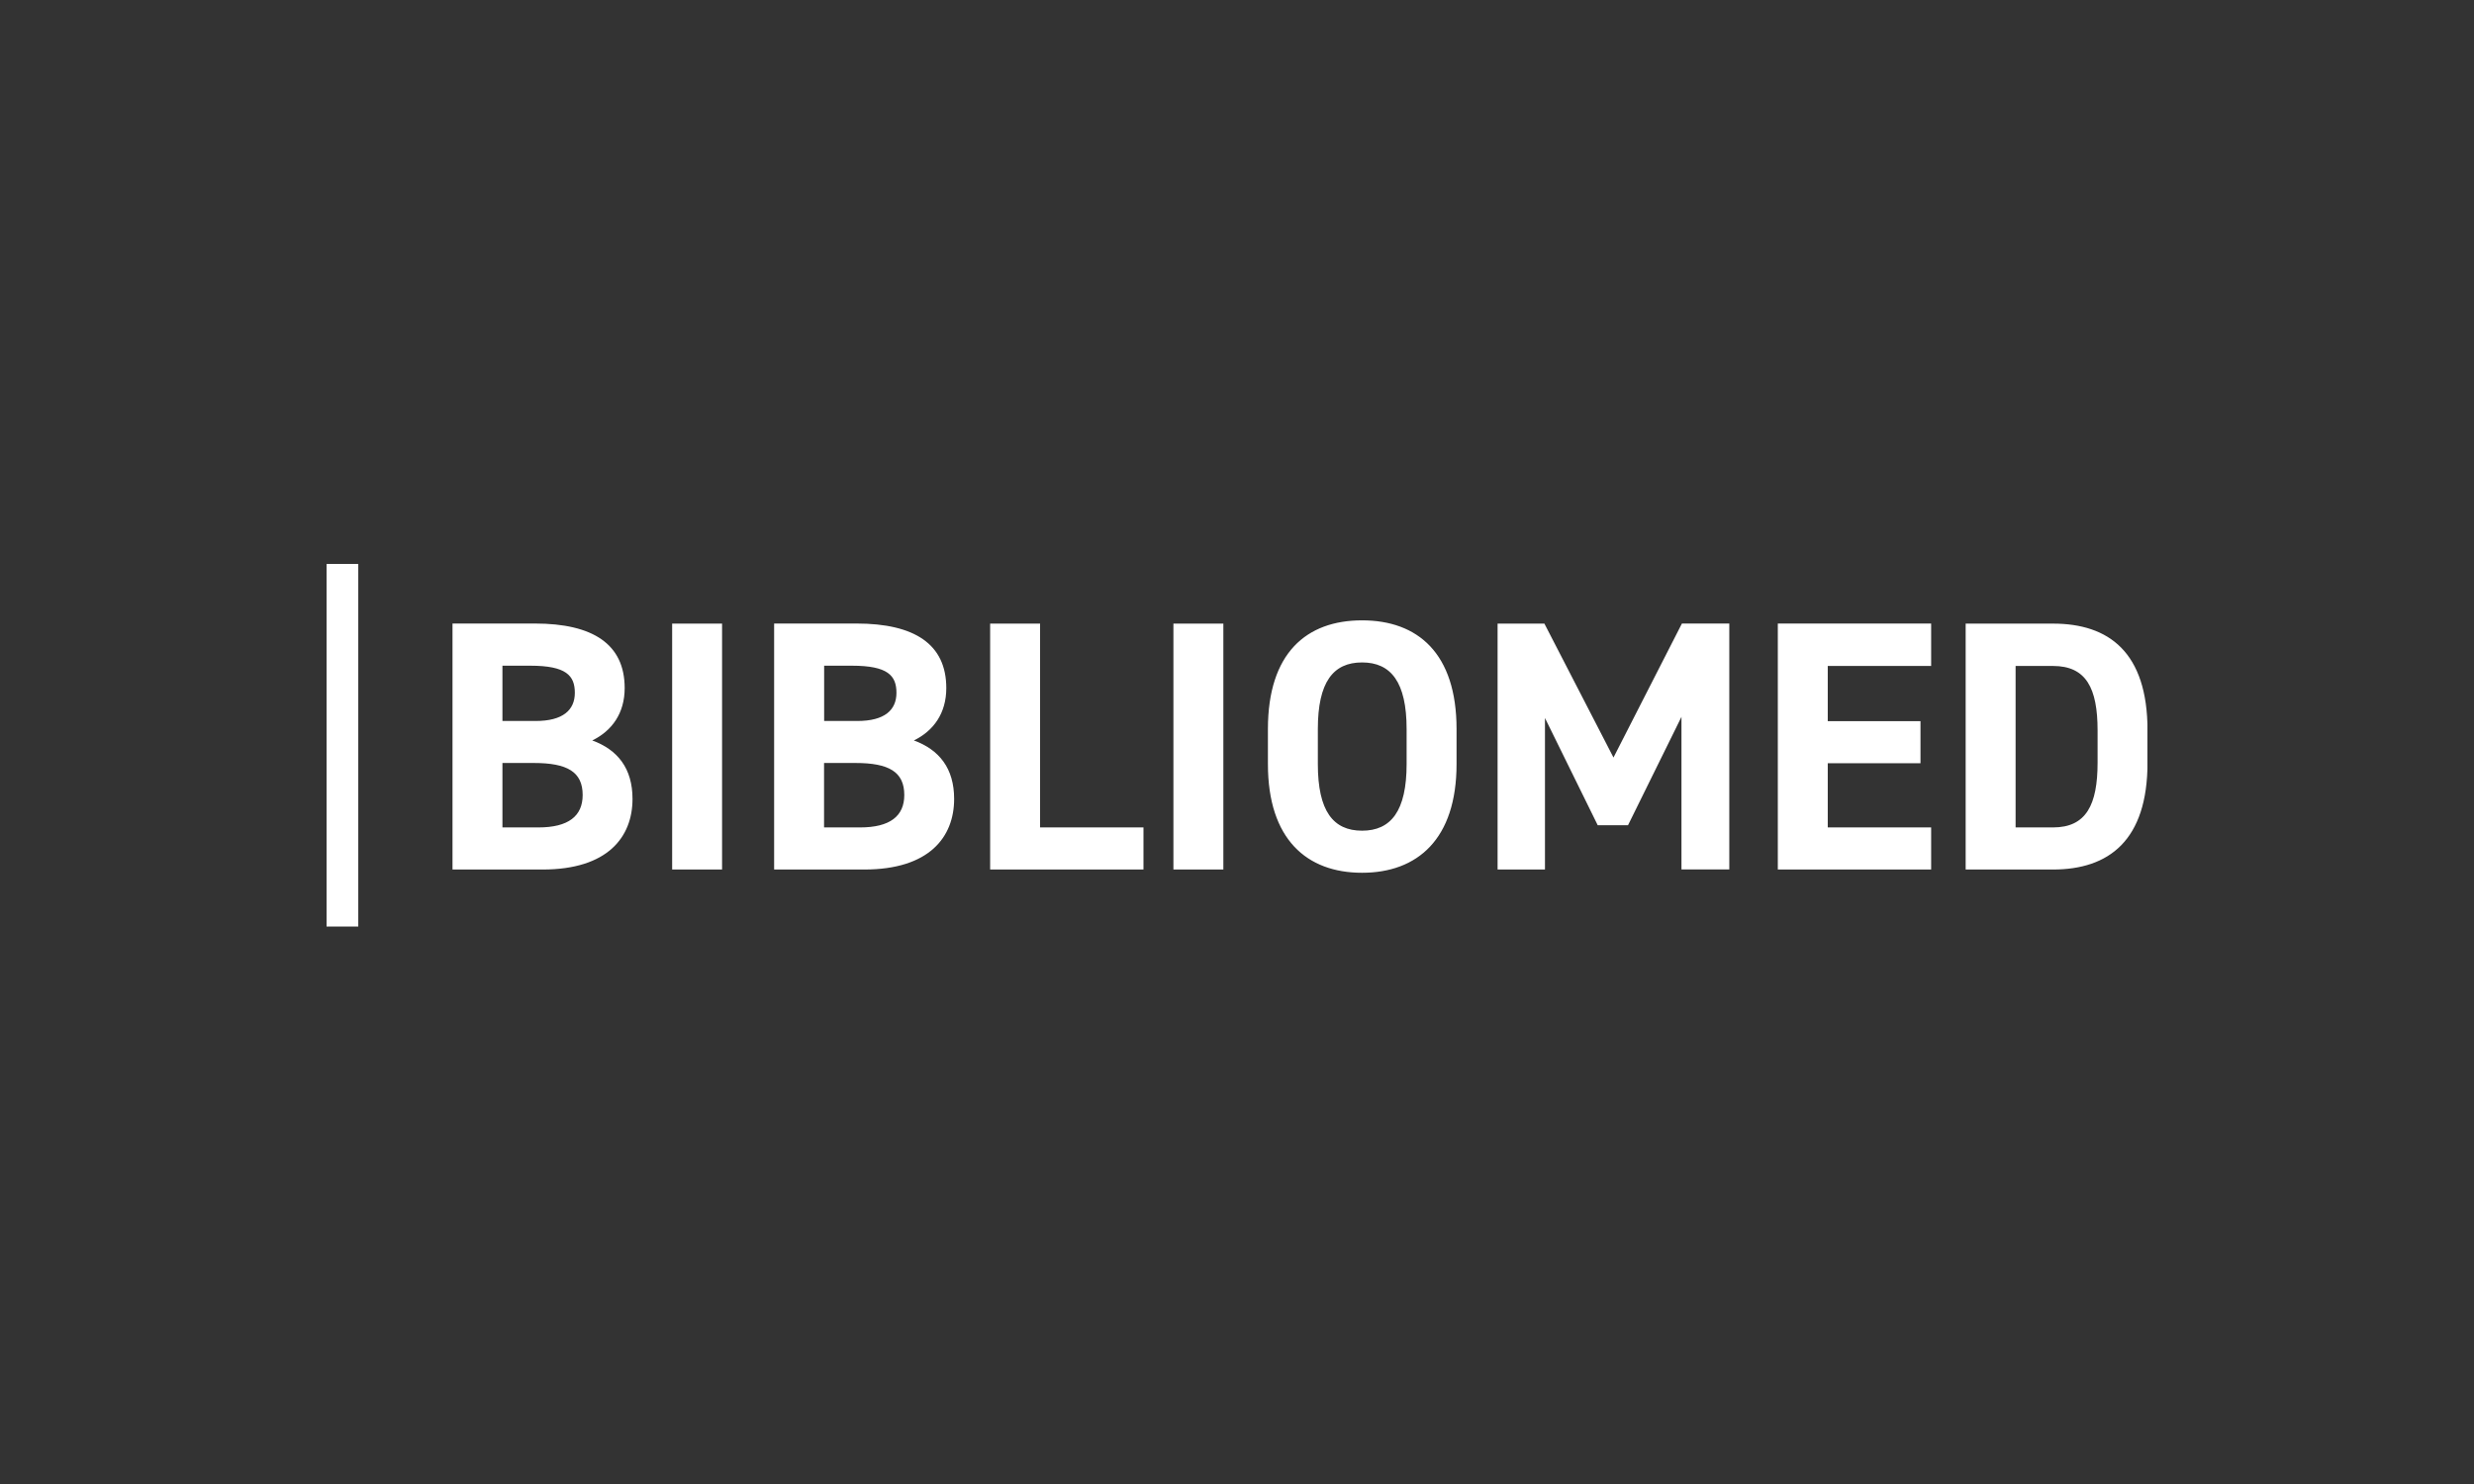 <?xml version="1.0" encoding="UTF-8"?> <svg xmlns="http://www.w3.org/2000/svg" width="250" height="150" viewBox="0 0 250 150" fill="none"><rect x="0" y="0" width="250" height="150" fill="#333333" stroke="none"/><g clip-path="url(#clip0_46_29)"><path d="M36.204 57H33V93.656H36.204V57Z" fill="white"></path><path d="M207.46 83.635H203.678V67.314H207.46C210.806 67.314 211.963 69.548 211.963 73.837V77.077C211.963 81.366 210.806 83.635 207.46 83.635ZM207.46 87.889C213.084 87.889 217.009 84.97 217.009 77.077V73.837C217.009 65.908 213.084 63.034 207.46 63.034H198.632V87.889H207.46ZM179.65 63.034V87.889H195.144V83.635H184.696V77.148H194.067V72.894H184.696V67.314H195.144V63.025H179.65V63.034ZM156.049 63.034H151.333V87.889H156.12V72.574L161.451 83.413H164.512L169.914 72.458V87.88H174.747V63.025H169.959L163.044 76.569L156.058 63.025L156.049 63.034ZM133.169 73.695C133.169 68.943 134.718 66.958 137.637 66.958C140.556 66.958 142.14 68.943 142.14 73.695V77.228C142.14 81.98 140.556 83.965 137.637 83.965C134.718 83.965 133.169 81.98 133.169 77.228V73.695ZM147.186 77.228V73.695C147.186 66.024 143.261 62.704 137.637 62.704C132.013 62.704 128.124 66.015 128.124 73.695V77.228C128.124 84.828 132.048 88.218 137.637 88.218C143.226 88.218 147.186 84.828 147.186 77.228ZM123.621 63.034H118.575V87.889H123.621V63.025V63.034ZM105.101 63.034H100.055V87.889H115.549V83.635H105.101V63.025V63.034ZM83.272 67.287H86.084C89.724 67.287 90.587 68.293 90.587 70.028C90.587 71.764 89.403 72.876 86.627 72.876H83.281V67.296L83.272 67.287ZM83.272 77.121H86.44C89.83 77.121 91.379 78.02 91.379 80.36C91.379 82.487 89.937 83.635 86.911 83.635H83.272V77.112V77.121ZM78.226 63.034V87.889H87.338C93.897 87.889 96.416 84.614 96.416 80.752C96.416 77.655 94.903 75.777 92.349 74.843C94.333 73.873 95.624 72.102 95.624 69.548C95.624 65.116 92.42 63.025 86.546 63.025H78.226V63.034ZM72.966 63.034H67.921V87.889H72.966V63.025V63.034ZM50.772 67.287H53.584C57.224 67.287 58.087 68.293 58.087 70.028C58.087 71.764 56.894 72.876 54.127 72.876H50.772V67.296V67.287ZM50.772 77.121H53.94C57.33 77.121 58.879 78.02 58.879 80.36C58.879 82.487 57.437 83.635 54.411 83.635H50.772V77.112V77.121ZM45.726 63.034V87.889H54.839C61.397 87.889 63.916 84.614 63.916 80.752C63.916 77.655 62.403 75.777 59.849 74.843C61.833 73.873 63.124 72.102 63.124 69.548C63.124 65.116 59.92 63.025 54.047 63.025H45.726V63.034Z" fill="white"></path></g><defs><clipPath id="clip0_46_29"><rect width="184" height="36.656" fill="white" transform="translate(33 57)"></rect></clipPath></defs></svg> 